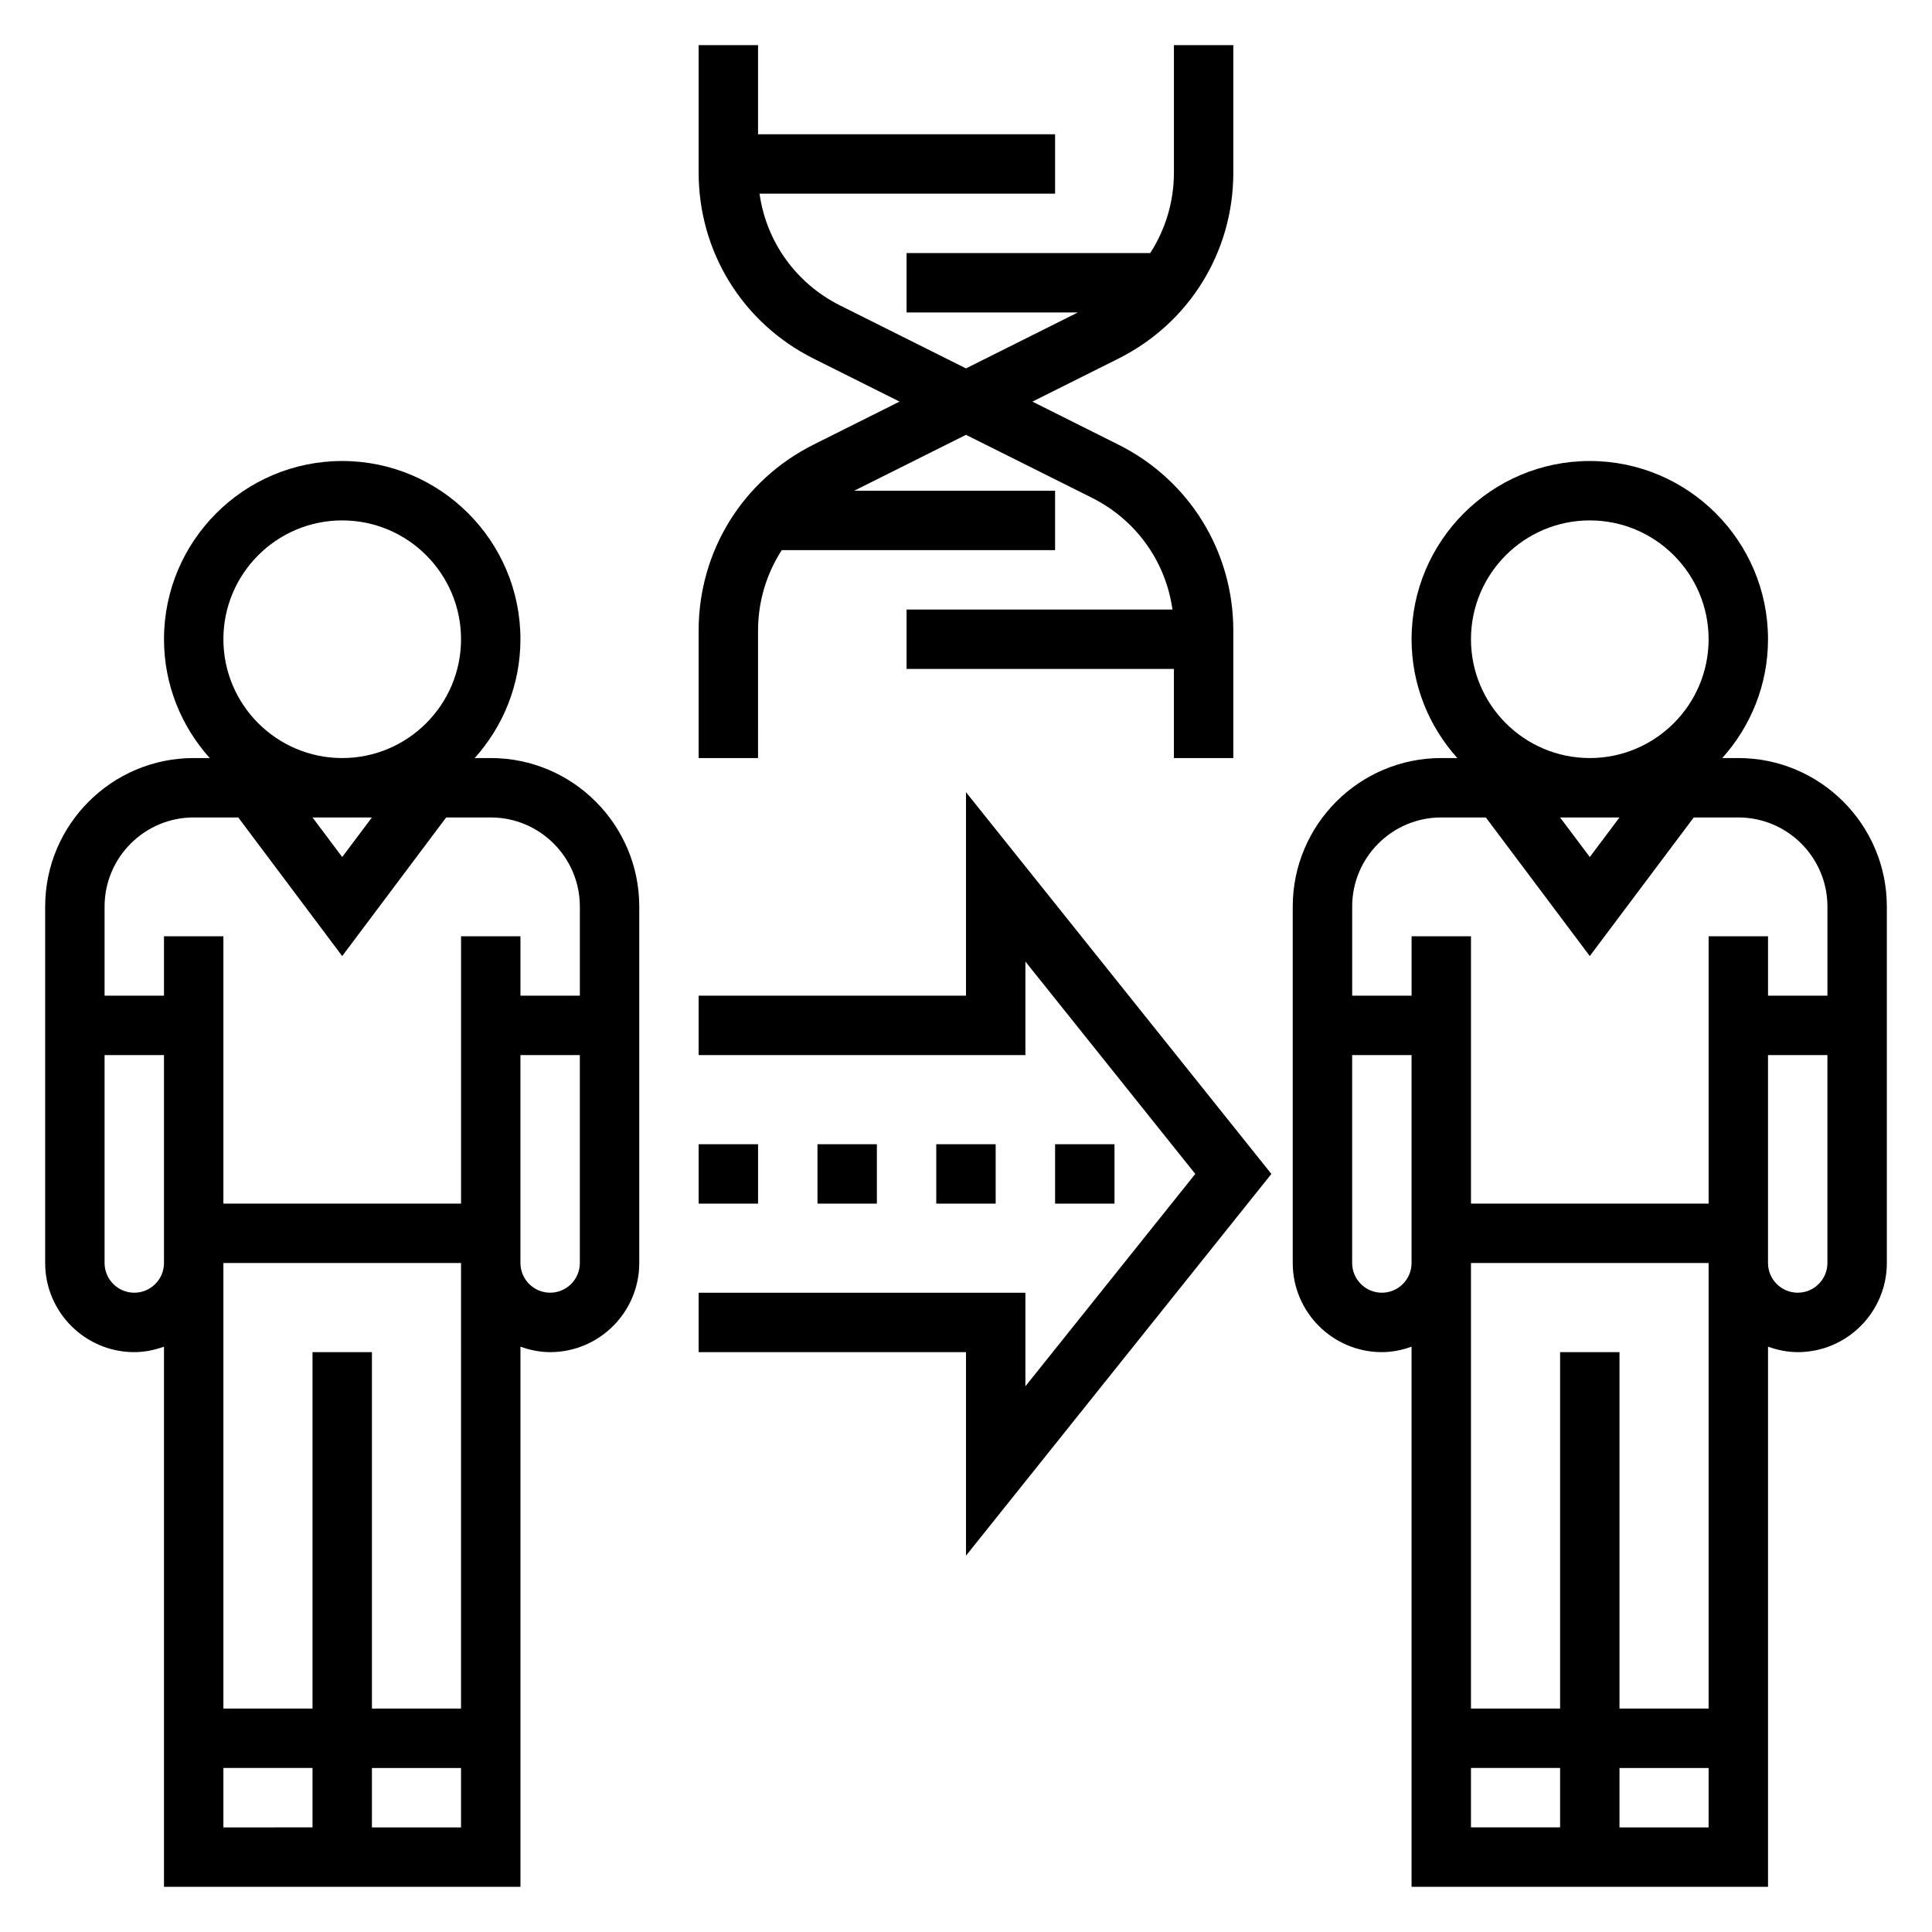 <?xml version="1.0" encoding="UTF-8"?>
<!-- Uploaded to: SVG Repo, www.svgrepo.com, Generator: SVG Repo Mixer Tools -->
<svg fill="#000000" width="800px" height="800px" version="1.1" viewBox="144 144 512 512" xmlns="http://www.w3.org/2000/svg">
 <g>
  <path d="m274.05 344.89h-4.25c7.512-8.367 12.121-19.383 12.121-31.488 0-26.047-21.184-47.23-47.23-47.23s-47.23 21.184-47.23 47.23c0 12.105 4.613 23.121 12.121 31.488h-4.254c-21.703 0-39.359 17.656-39.359 39.359v94.465c0 13.02 10.598 23.617 23.617 23.617 2.769 0 5.398-0.566 7.871-1.449v143.14h94.465v-143.14c2.473 0.883 5.102 1.449 7.871 1.449 13.02 0 23.617-10.598 23.617-23.617v-94.465c0-21.703-17.656-39.359-39.359-39.359zm-31.488 15.742-7.871 10.492-7.875-10.492zm-39.359-47.23c0-17.367 14.121-31.488 31.488-31.488s31.488 14.121 31.488 31.488-14.121 31.488-31.488 31.488-31.488-14.121-31.488-31.488zm-7.875 47.23h11.809l27.551 36.738 27.555-36.738h11.809c13.02 0 23.617 10.598 23.617 23.617v23.617h-15.742v-15.742h-15.742v70.848h-62.98v-70.848l-15.746-0.004v15.742l-15.742 0.004v-23.617c0-13.02 10.594-23.617 23.613-23.617zm70.852 236.16h-23.617v-94.465h-15.742v94.465h-23.617v-118.08h62.977zm-86.594-110.21c-4.336 0-7.871-3.535-7.871-7.871v-55.105h15.742v55.105c0 4.336-3.535 7.871-7.871 7.871zm23.617 125.95h23.617v15.742l-23.617 0.004zm39.359 15.746v-15.742h23.617v15.742zm47.23-141.7c-4.336 0-7.871-3.535-7.871-7.871v-55.105h15.742v55.105c0.004 4.336-3.531 7.871-7.871 7.871z"/>
  <path d="m604.67 344.89h-4.25c7.512-8.367 12.121-19.383 12.121-31.488 0-26.047-21.184-47.23-47.23-47.23s-47.23 21.184-47.23 47.23c0 12.105 4.613 23.121 12.121 31.488h-4.254c-21.703 0-39.359 17.656-39.359 39.359v94.465c0 13.02 10.598 23.617 23.617 23.617 2.769 0 5.398-0.566 7.871-1.449v143.14h94.465v-143.14c2.473 0.883 5.102 1.449 7.871 1.449 13.02 0 23.617-10.598 23.617-23.617v-94.465c0-21.703-17.656-39.359-39.359-39.359zm-31.488 15.742-7.871 10.492-7.875-10.492zm-39.359-47.23c0-17.367 14.121-31.488 31.488-31.488s31.488 14.121 31.488 31.488-14.121 31.488-31.488 31.488-31.488-14.121-31.488-31.488zm-7.875 47.23h11.809l27.551 36.738 27.555-36.738h11.809c13.02 0 23.617 10.598 23.617 23.617v23.617h-15.742v-15.742h-15.742v70.848h-62.977v-70.848h-15.742v15.742h-15.742v-23.617c-0.008-13.02 10.586-23.617 23.605-23.617zm70.852 236.16h-23.617v-94.465h-15.742v94.465h-23.617v-118.08h62.977zm-86.594-110.21c-4.336 0-7.871-3.535-7.871-7.871v-55.105h15.742v55.105c0 4.336-3.535 7.871-7.871 7.871zm23.617 125.95h23.617v15.742h-23.617zm39.359 15.746v-15.742h23.617v15.742zm47.23-141.7c-4.336 0-7.871-3.535-7.871-7.871v-55.105h15.742v55.105c0.004 4.336-3.531 7.871-7.871 7.871z"/>
  <path d="m400 407.87h-70.852v15.742h86.594v-24.789l45.02 56.277-45.02 56.277v-24.789h-86.594v15.746h70.852v53.93l80.93-101.16-80.93-101.16z"/>
  <path d="m423.61 447.23h15.742v15.742h-15.742z"/>
  <path d="m392.12 447.23h15.742v15.742h-15.742z"/>
  <path d="m360.64 447.23h15.742v15.742h-15.742z"/>
  <path d="m329.15 447.23h15.742v15.742h-15.742z"/>
  <path d="m344.89 311.11c0-7.762 2.266-15.098 6.281-21.316l72.438-0.004v-15.742h-53.238l29.625-14.816 33.348 16.672c11.738 5.863 19.586 16.91 21.371 29.629l-70.465 0.004v15.742h70.848v23.617h15.742v-33.785c0-21.004-11.676-39.887-30.465-49.285l-22.777-11.395 22.781-11.391c18.789-9.398 30.465-28.285 30.465-49.285v-33.789h-15.742v33.785c-0.004 7.766-2.269 15.102-6.285 21.32h-64.566v15.742h45.367l-29.621 14.816-33.348-16.672c-11.738-5.867-19.578-16.918-21.363-29.633h78.324v-15.742h-78.719v-23.617h-15.742v33.785c0 21.004 11.676 39.887 30.465 49.285l22.781 11.395-22.781 11.391c-18.793 9.398-30.469 28.285-30.469 49.289v33.785h15.742z"/>
 </g>
</svg>